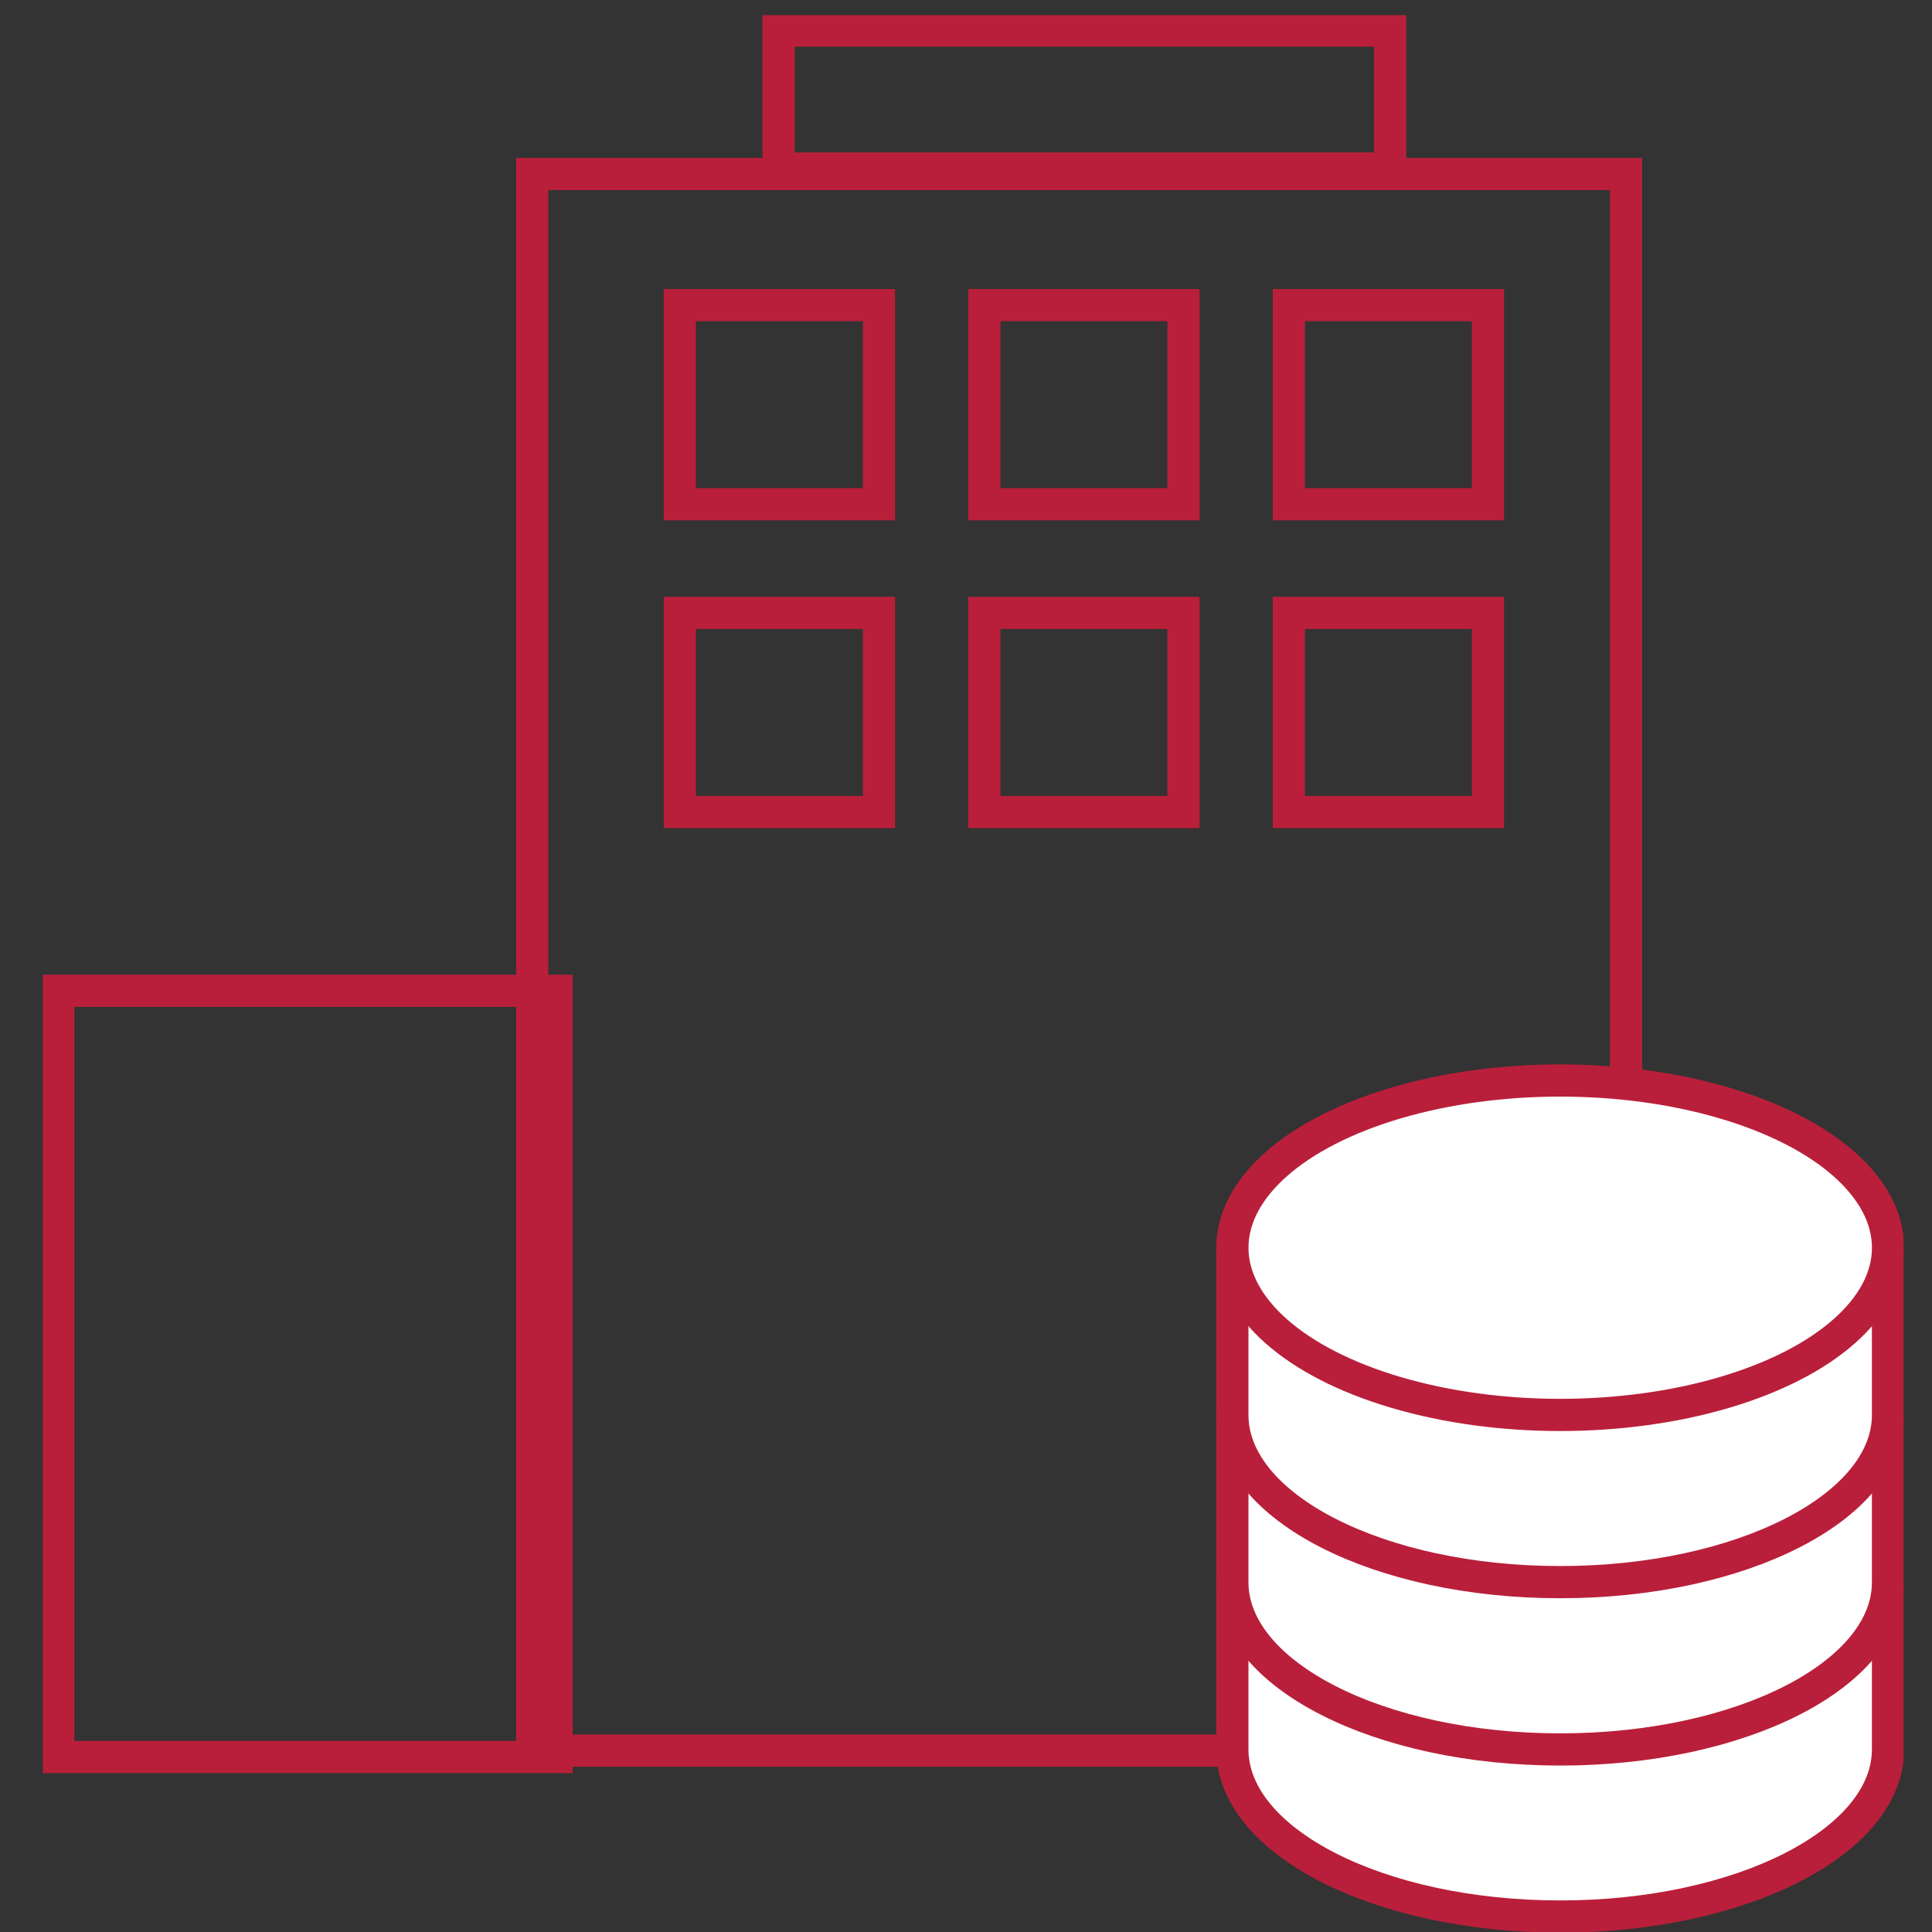 <svg xmlns="http://www.w3.org/2000/svg" xmlns:xlink="http://www.w3.org/1999/xlink" width="60" height="60" viewBox="0 0 60 60">
  <rect x="0" y="0" width="60" height="60" fill="#333333" stroke="none"/>
  <defs>
    <clipPath id="clip-path">
      <rect id="長方形_4958" data-name="長方形 4958" width="60" height="60" transform="translate(652 2309)" fill="#fff" stroke="#707070" stroke-width="1"/>
    </clipPath>
    <clipPath id="clip-path-2">
      <rect id="長方形_4877" data-name="長方形 4877" width="57.784" height="59.529" fill="none"/>
    </clipPath>
  </defs>
  <g id="data_icon24" transform="translate(-652 -2309)" clip-path="url(#clip-path)">
    <g id="グループ_7212" data-name="グループ 7212" transform="translate(653.33 2309.47)">
      <g id="グループ_7209" data-name="グループ 7209" transform="translate(0 0)">
        <g id="グループ_7208" data-name="グループ 7208" clip-path="url(#clip-path-2)">
          <rect id="長方形_4876" data-name="長方形 4876" width="15.475" height="23.794" transform="translate(0.479 30.301)" fill="none" stroke="#b91f3a" stroke-miterlimit="10" stroke-width="1"/>
        </g>
      </g>
      <rect id="長方形_4878" data-name="長方形 4878" width="33.969" height="48.964" transform="translate(15.199 4.934)" fill="none" stroke="#b91f3a" stroke-miterlimit="10" stroke-width="1"/>
      <rect id="長方形_4879" data-name="長方形 4879" width="6.184" height="6.184" transform="translate(29.24 9.005)" fill="none" stroke="#b91f3a" stroke-miterlimit="10" stroke-width="1"/>
      <rect id="長方形_4880" data-name="長方形 4880" width="6.184" height="6.184" transform="translate(38.697 9.005)" fill="none" stroke="#b91f3a" stroke-miterlimit="10" stroke-width="1"/>
      <rect id="長方形_4881" data-name="長方形 4881" width="6.184" height="6.184" transform="translate(19.783 9.005)" fill="none" stroke="#b91f3a" stroke-miterlimit="10" stroke-width="1"/>
      <rect id="長方形_4882" data-name="長方形 4882" width="6.184" height="6.184" transform="translate(29.24 18.564)" fill="none" stroke="#b91f3a" stroke-miterlimit="10" stroke-width="1"/>
      <rect id="長方形_4883" data-name="長方形 4883" width="6.184" height="6.184" transform="translate(38.697 18.564)" fill="none" stroke="#b91f3a" stroke-miterlimit="10" stroke-width="1"/>
      <rect id="長方形_4884" data-name="長方形 4884" width="6.184" height="6.184" transform="translate(19.783 18.564)" fill="none" stroke="#b91f3a" stroke-miterlimit="10" stroke-width="1"/>
      <g id="グループ_7211" data-name="グループ 7211" transform="translate(0 0)">
        <g id="グループ_7210" data-name="グループ 7210" clip-path="url(#clip-path-2)">
          <rect id="長方形_4885" data-name="長方形 4885" width="18.993" height="4.283" transform="translate(22.849 0.479)" fill="none" stroke="#b91f3a" stroke-miterlimit="10" stroke-width="1"/>
          <path id="パス_14008" data-name="パス 14008" d="M58.941,50.819c0,2.868-4.558,5.193-10.181,5.193s-10.181-2.325-10.181-5.193" transform="translate(-1.636 -2.155)" fill="#fff"/>
          <path id="パス_14009" data-name="パス 14009" d="M58.941,50.819c0,2.868-4.558,5.193-10.181,5.193s-10.181-2.325-10.181-5.193" transform="translate(-1.636 -2.155)" fill="none" stroke="#b91f3a" stroke-miterlimit="10" stroke-width="1"/>
          <path id="パス_14010" data-name="パス 14010" d="M38.578,50.819v5.193c0,2.868,4.558,5.193,10.181,5.193s10.181-2.325,10.181-5.193V50.819" transform="translate(-1.636 -2.155)" fill="#fff"/>
          <path id="パス_14011" data-name="パス 14011" d="M38.578,50.819v5.193c0,2.868,4.558,5.193,10.181,5.193s10.181-2.325,10.181-5.193V50.819" transform="translate(-1.636 -2.155)" fill="none" stroke="#b91f3a" stroke-miterlimit="10" stroke-width="1"/>
          <path id="パス_14012" data-name="パス 14012" d="M58.941,45.4c0,2.868-4.558,5.193-10.181,5.193S38.578,48.264,38.578,45.4" transform="translate(-1.636 -1.925)" fill="#fff"/>
          <path id="パス_14013" data-name="パス 14013" d="M58.941,45.4c0,2.868-4.558,5.193-10.181,5.193S38.578,48.264,38.578,45.4" transform="translate(-1.636 -1.925)" fill="none" stroke="#b91f3a" stroke-miterlimit="10" stroke-width="1"/>
          <path id="パス_14014" data-name="パス 14014" d="M38.578,45.4v5.193c0,2.868,4.558,5.193,10.181,5.193s10.181-2.325,10.181-5.193V45.4" transform="translate(-1.636 -1.925)" fill="#fff"/>
          <path id="パス_14015" data-name="パス 14015" d="M38.578,45.4v5.193c0,2.868,4.558,5.193,10.181,5.193s10.181-2.325,10.181-5.193V45.4" transform="translate(-1.636 -1.925)" fill="none" stroke="#b91f3a" stroke-miterlimit="10" stroke-width="1"/>
          <path id="パス_14016" data-name="パス 14016" d="M58.941,39.974c0,2.868-4.558,5.193-10.181,5.193s-10.181-2.325-10.181-5.193" transform="translate(-1.636 -1.695)" fill="#fff"/>
          <path id="パス_14017" data-name="パス 14017" d="M58.941,39.974c0,2.868-4.558,5.193-10.181,5.193s-10.181-2.325-10.181-5.193" transform="translate(-1.636 -1.695)" fill="none" stroke="#b91f3a" stroke-miterlimit="10" stroke-width="1"/>
          <path id="パス_14018" data-name="パス 14018" d="M38.578,39.974v5.193c0,2.868,4.558,5.193,10.181,5.193s10.181-2.325,10.181-5.193V39.974" transform="translate(-1.636 -1.695)" fill="#fff"/>
          <path id="パス_14019" data-name="パス 14019" d="M38.578,39.974v5.193c0,2.868,4.558,5.193,10.181,5.193s10.181-2.325,10.181-5.193V39.974" transform="translate(-1.636 -1.695)" fill="none" stroke="#b91f3a" stroke-miterlimit="10" stroke-width="1"/>
          <path id="パス_14020" data-name="パス 14020" d="M58.941,39.744c0,2.868-4.558,5.193-10.181,5.193s-10.181-2.325-10.181-5.193,4.558-5.193,10.181-5.193,10.181,2.325,10.181,5.193" transform="translate(-1.636 -1.465)" fill="#fff"/>
          <ellipse id="楕円形_234" data-name="楕円形 234" cx="10.181" cy="5.193" rx="10.181" ry="5.193" transform="translate(36.943 33.086)" fill="none" stroke="#b91f3a" stroke-miterlimit="10" stroke-width="1"/>
        </g>
      </g>
    </g>
  </g>
</svg>
